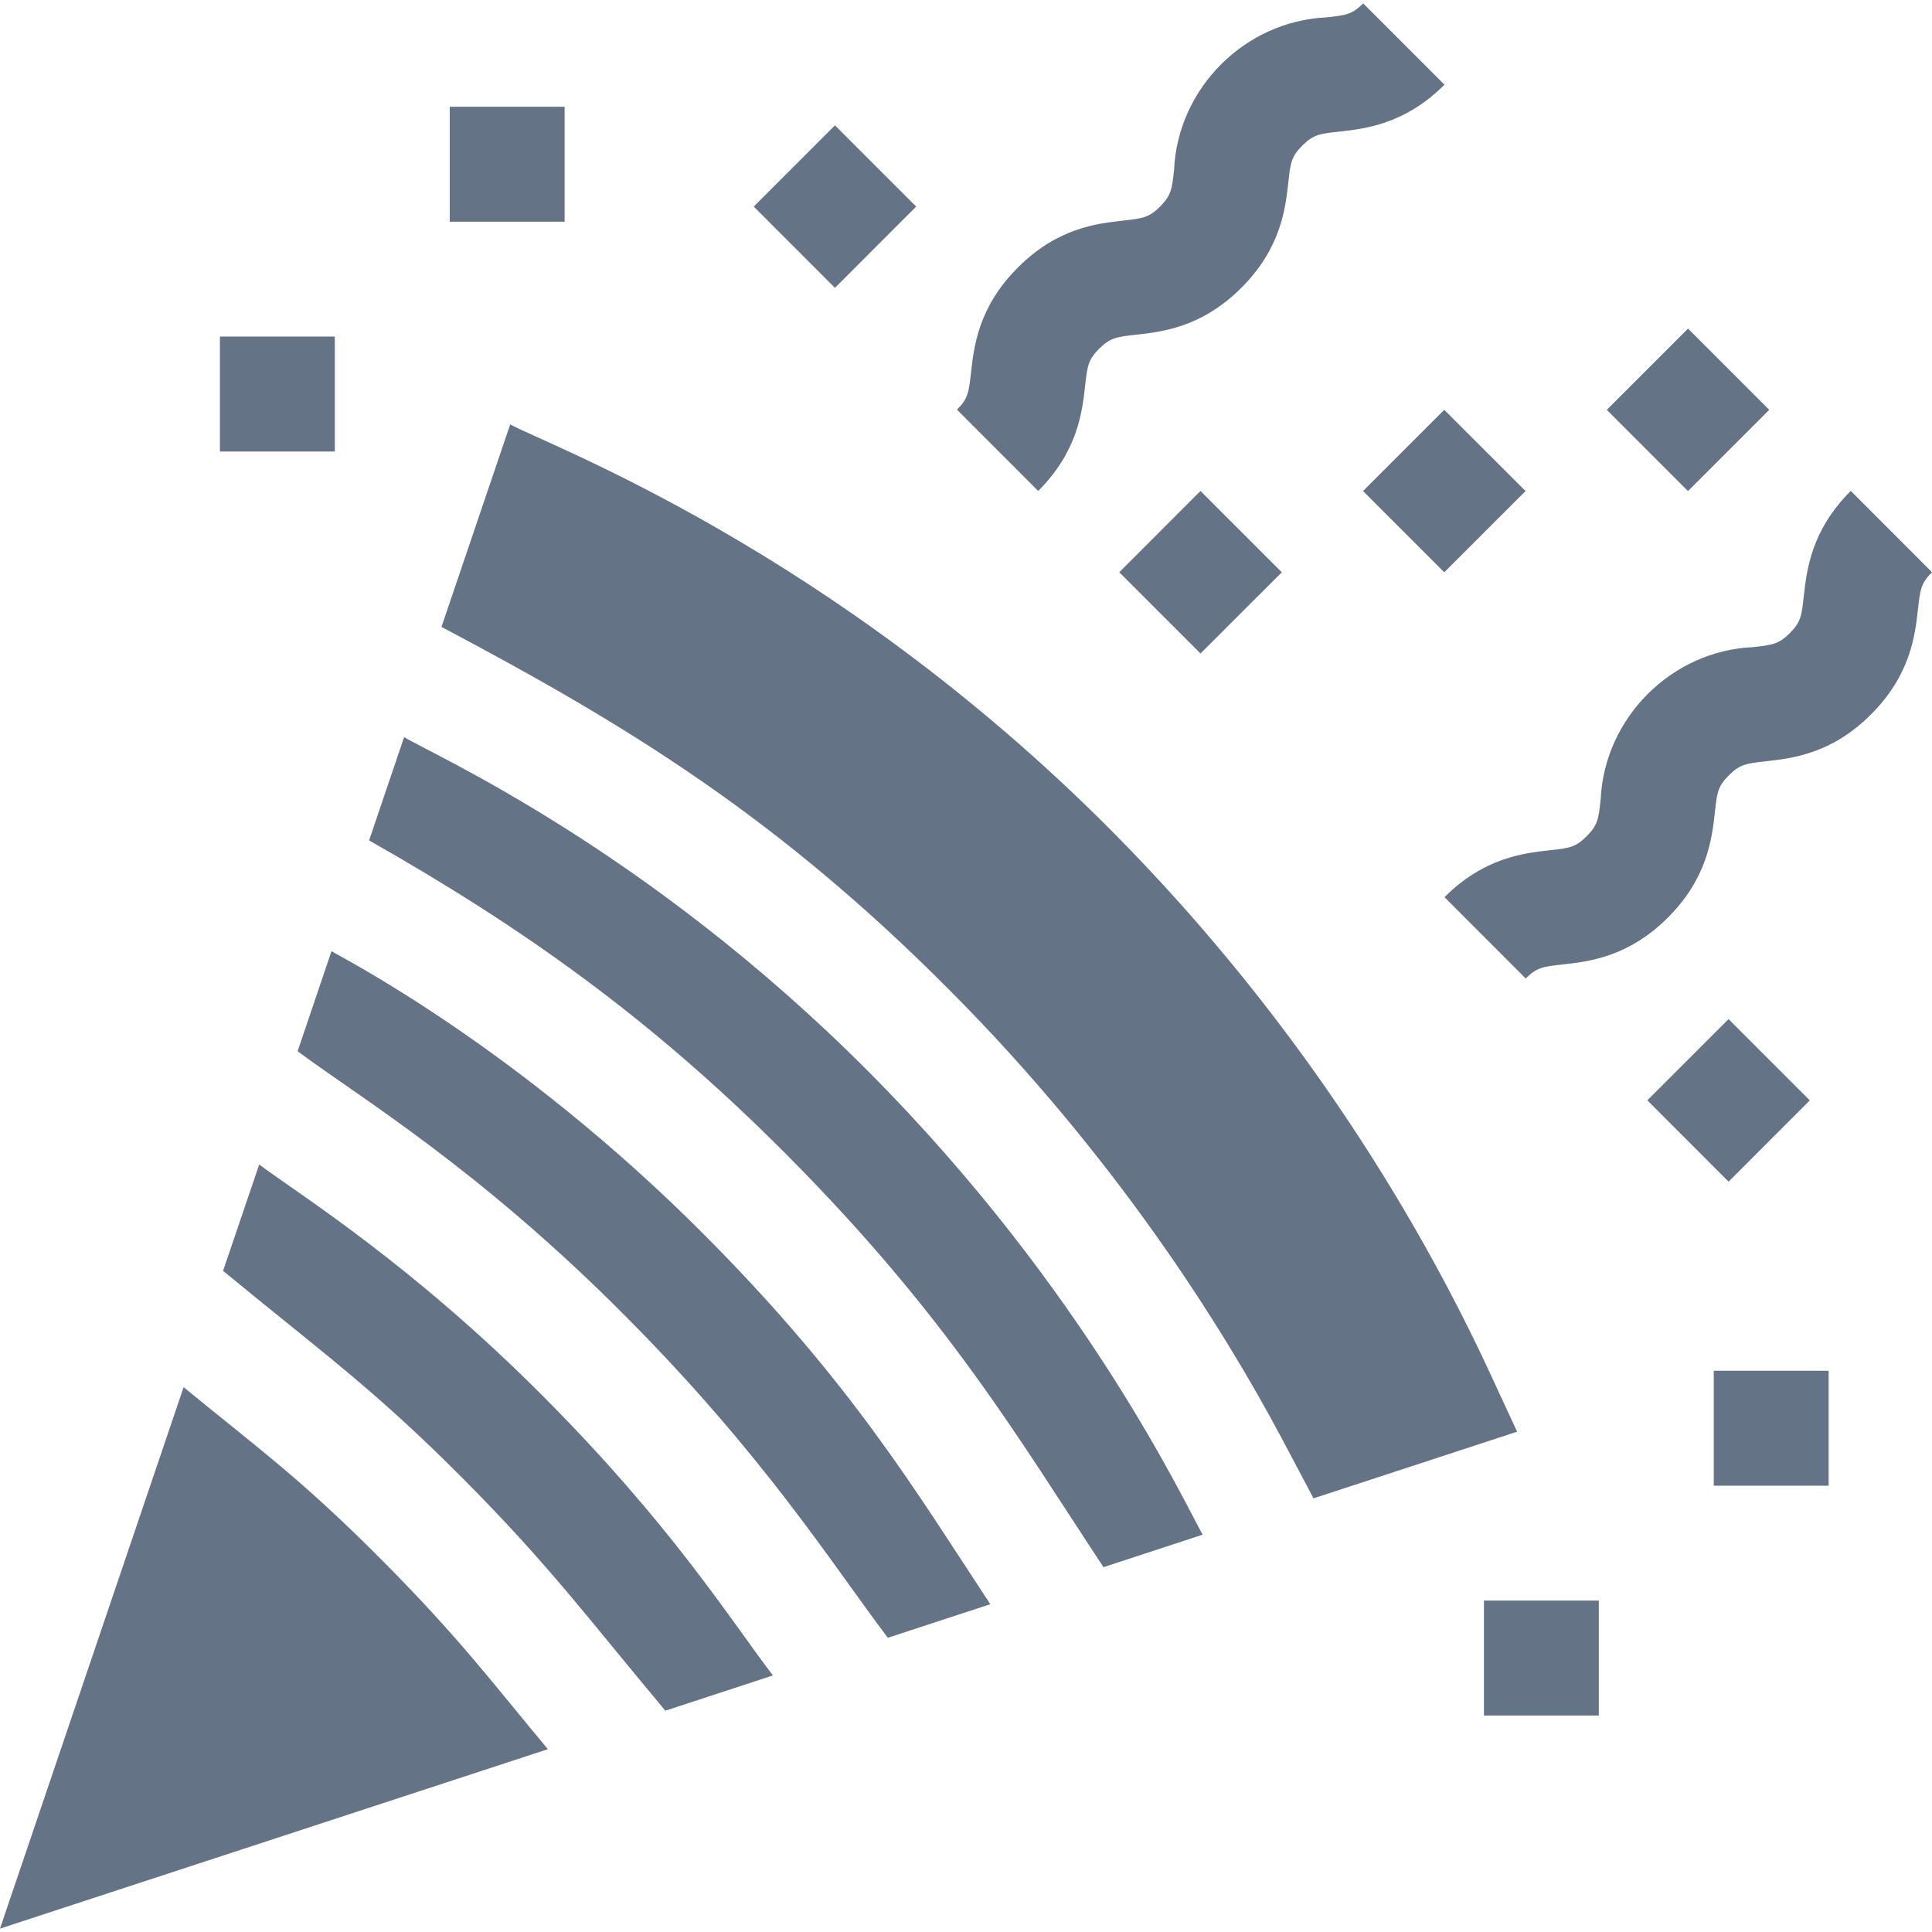 <svg width="24" height="24" viewBox="0 0 24 24" fill="none" xmlns="http://www.w3.org/2000/svg">
<g clip-path="url(#clip0_1971_5493)">
<path d="M22.991 6.098C22.498 6.591 22.444 7.082 22.407 7.407C22.381 7.646 22.372 7.726 22.234 7.865C22.095 8.003 22.015 8.012 21.776 8.039C20.762 8.084 19.93 8.92 19.884 9.931C19.858 10.169 19.849 10.25 19.71 10.388C19.572 10.527 19.491 10.536 19.253 10.562C18.928 10.598 18.436 10.653 17.944 11.145L18.953 12.155C19.092 12.016 19.172 12.007 19.411 11.981C19.736 11.945 20.227 11.89 20.72 11.398C21.212 10.905 21.267 10.414 21.303 10.088C21.329 9.85 21.338 9.769 21.477 9.631C21.615 9.493 21.695 9.484 21.934 9.457C22.259 9.421 22.751 9.367 23.243 8.874C23.735 8.382 23.79 7.89 23.826 7.565C23.853 7.326 23.862 7.246 24 7.108L22.991 6.098Z" fill="#647385"/>
<path d="M13.48 4.789C13.507 4.551 13.516 4.47 13.654 4.332C13.793 4.194 13.873 4.185 14.111 4.158C14.437 4.122 14.928 4.067 15.421 3.575C15.913 3.083 15.968 2.591 16.004 2.266C16.03 2.027 16.039 1.947 16.177 1.809C16.316 1.67 16.396 1.661 16.635 1.635C16.96 1.599 17.451 1.544 17.944 1.052L16.934 0.042C16.796 0.181 16.716 0.19 16.477 0.216C15.464 0.262 14.63 1.097 14.585 2.108C14.559 2.347 14.55 2.427 14.411 2.566C14.273 2.704 14.193 2.713 13.954 2.74C13.629 2.776 13.137 2.83 12.645 3.323C12.152 3.815 12.098 4.307 12.062 4.632C12.035 4.87 12.026 4.951 11.888 5.089L12.897 6.099C13.389 5.606 13.444 5.115 13.48 4.789Z" fill="#647385"/>
<path d="M16.932 6.1L17.941 5.091L18.951 6.1L17.941 7.109L16.932 6.1Z" fill="#647385"/>
<path d="M19.96 5.091L20.969 4.082L21.978 5.091L20.969 6.1L19.96 5.091Z" fill="#647385"/>
<path d="M13.904 7.109L14.913 6.099L15.923 7.109L14.913 8.118L13.904 7.109Z" fill="#647385"/>
<path d="M9.363 2.566L10.372 1.557L11.381 2.566L10.372 3.576L9.363 2.566Z" fill="#647385"/>
<path d="M20.464 13.669L21.473 12.66L22.482 13.669L21.473 14.679L20.464 13.669Z" fill="#647385"/>
<path d="M18.434 19.883H19.861V21.311H18.434V19.883Z" fill="#647385"/>
<path d="M21.289 17.028H22.716V18.456H21.289V17.028Z" fill="#647385"/>
<path d="M2.732 4.181H4.159V5.609H2.732V4.181Z" fill="#647385"/>
<path d="M5.587 1.326H7.014V2.754H5.587V1.326Z" fill="#647385"/>
<path d="M18.509 17.057C17.715 15.341 16.254 12.78 13.803 10.315C10.327 6.819 6.778 5.519 6.338 5.272L5.484 7.788C7.81 9.017 9.666 10.157 11.807 12.311C13.859 14.374 15.176 16.469 15.92 17.863L15.921 17.865L16.317 18.613L18.846 17.785L18.509 17.057Z" fill="#647385"/>
<path d="M6.757 17.355C5.106 15.695 3.71 14.833 3.22 14.466L2.771 15.787C3.999 16.799 4.64 17.25 5.751 18.367C6.826 19.449 7.274 20.066 8.265 21.251L9.601 20.813C9.05 20.087 8.336 18.943 6.757 17.355Z" fill="#647385"/>
<path d="M8.761 15.351C6.413 12.99 4.202 11.872 4.118 11.816L3.697 13.059C4.472 13.635 5.942 14.511 7.769 16.349C9.501 18.09 10.33 19.422 11.029 20.345L12.302 19.928C11.379 18.529 10.589 17.19 8.761 15.351Z" fill="#647385"/>
<path d="M10.795 13.318C8.036 10.543 5.357 9.365 5.02 9.157L4.585 10.44C6.487 11.519 8.084 12.646 9.773 14.345C11.771 16.354 12.64 17.851 13.708 19.468L14.94 19.064C14.733 18.707 13.509 16.046 10.795 13.318Z" fill="#647385"/>
<path d="M4.738 19.374C3.72 18.35 3.158 17.954 2.281 17.232L0 23.958L6.806 21.729C6.128 20.919 5.725 20.366 4.738 19.374Z" fill="#647385"/>
</g>
<defs>
<clipPath id="clip0_1971_5493">
<rect width="24" height="24" fill="white"/>
</clipPath>
</defs>
</svg>
